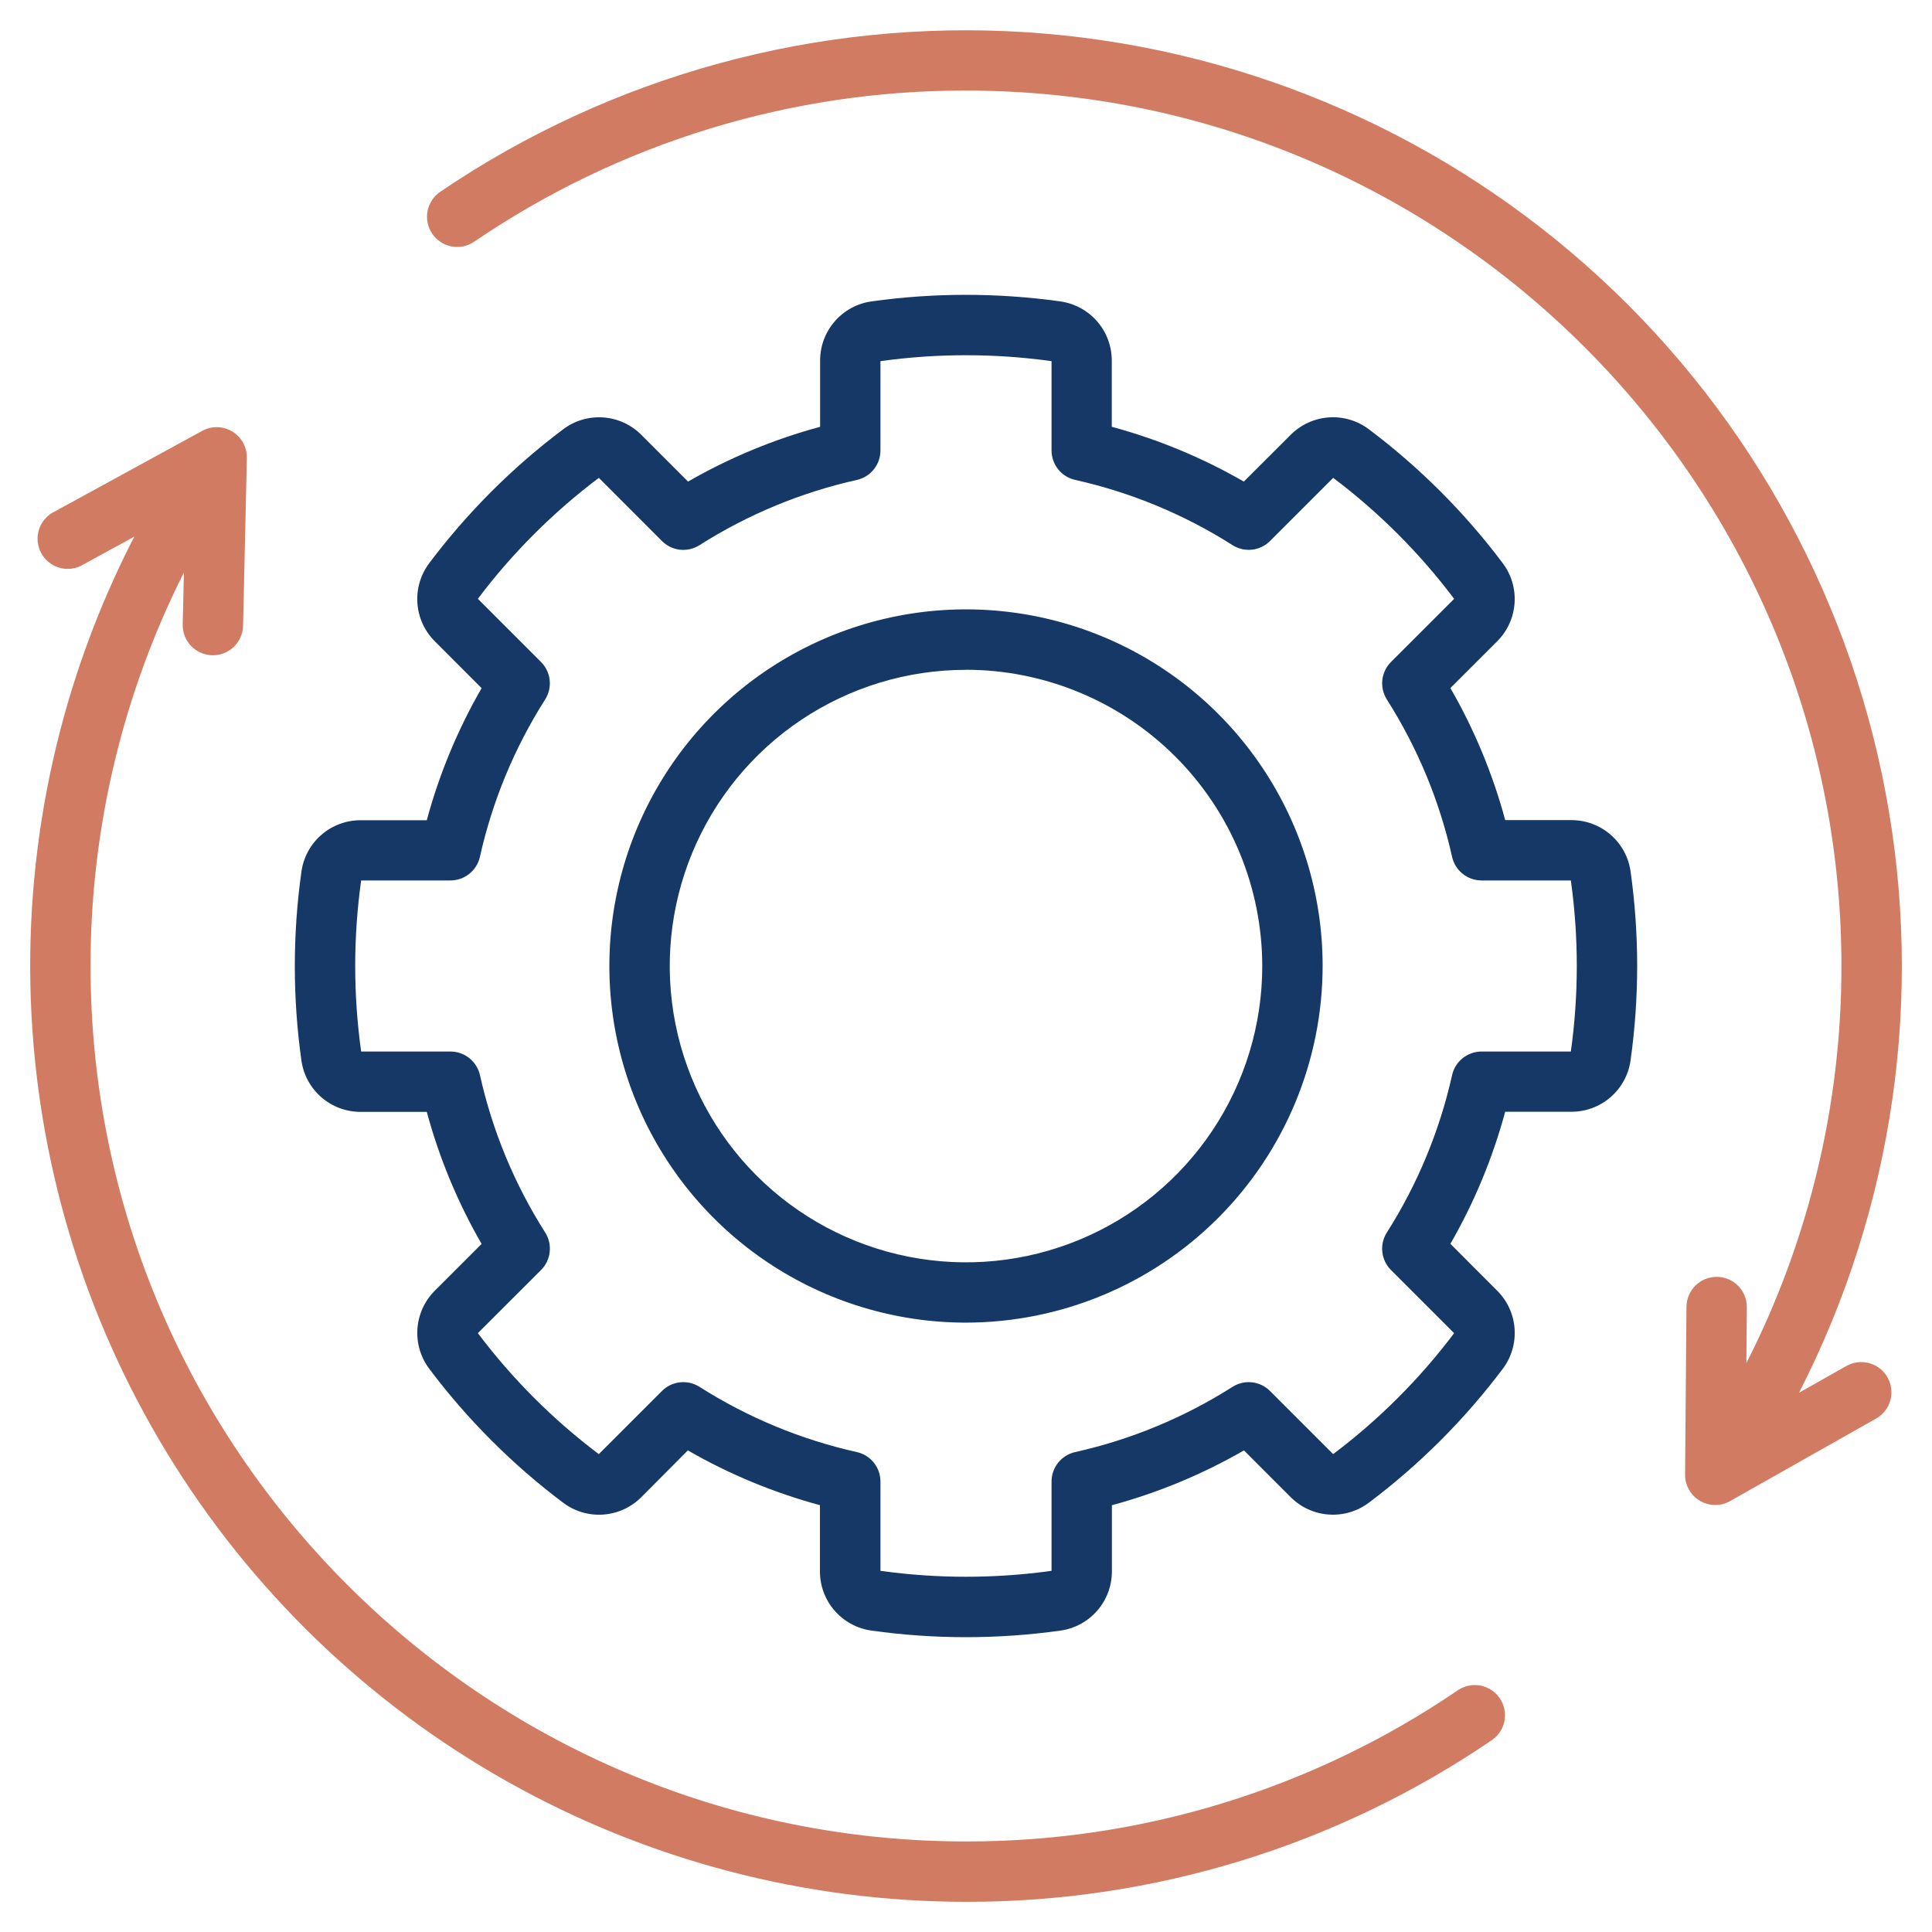 <svg width="100" height="100" viewBox="0 0 100 100" fill="none" xmlns="http://www.w3.org/2000/svg">
<path d="M50 84.74C48.367 84.74 46.735 84.627 45.117 84.4C44.373 84.3 43.69 83.932 43.197 83.365C42.704 82.798 42.435 82.071 42.44 81.32V77.908C40.048 77.261 37.75 76.308 35.603 75.072L33.203 77.484C32.675 78.018 31.971 78.342 31.222 78.394C30.473 78.447 29.73 78.225 29.133 77.769C26.523 75.805 24.202 73.484 22.238 70.874C21.78 70.278 21.555 69.534 21.606 68.783C21.657 68.032 21.981 67.326 22.516 66.796L24.928 64.386C23.691 62.24 22.737 59.942 22.09 57.55H18.68C17.93 57.555 17.204 57.287 16.637 56.797C16.07 56.306 15.702 55.625 15.6 54.882C15.146 51.648 15.146 48.367 15.6 45.132C15.699 44.388 16.067 43.705 16.634 43.212C17.201 42.719 17.928 42.45 18.68 42.455H22.09C22.737 40.063 23.691 37.765 24.928 35.619L22.516 33.203C21.981 32.675 21.657 31.971 21.605 31.221C21.552 30.472 21.775 29.729 22.23 29.132C24.195 26.523 26.516 24.202 29.125 22.238C29.722 21.779 30.466 21.555 31.216 21.606C31.967 21.657 32.674 21.98 33.203 22.515L35.613 24.927C37.76 23.691 40.058 22.738 42.449 22.091V18.679C42.444 17.929 42.712 17.203 43.203 16.637C43.694 16.07 44.374 15.701 45.117 15.599C48.352 15.148 51.633 15.148 54.867 15.599C55.612 15.699 56.294 16.067 56.788 16.634C57.28 17.201 57.55 17.928 57.545 18.679V22.091C59.937 22.738 62.234 23.691 64.381 24.927L66.797 22.515C67.325 21.981 68.029 21.657 68.778 21.605C69.527 21.552 70.27 21.774 70.867 22.23C73.477 24.194 75.798 26.515 77.762 29.125C78.22 29.721 78.445 30.465 78.394 31.216C78.343 31.967 78.019 32.673 77.484 33.203L75.072 35.613C76.309 37.759 77.263 40.057 77.91 42.449H81.32C82.07 42.444 82.796 42.712 83.363 43.203C83.93 43.694 84.298 44.374 84.4 45.117C84.853 48.351 84.853 51.633 84.4 54.867C84.301 55.611 83.933 56.294 83.366 56.787C82.799 57.28 82.072 57.549 81.32 57.544H77.908C77.262 59.936 76.309 62.234 75.072 64.38L77.484 66.796C78.019 67.324 78.343 68.028 78.395 68.778C78.448 69.527 78.225 70.27 77.769 70.867C75.805 73.476 73.485 75.797 70.875 77.761C70.278 78.22 69.534 78.444 68.784 78.393C68.033 78.342 67.326 78.019 66.797 77.484L64.387 75.072C62.24 76.309 59.942 77.263 57.551 77.91V81.32C57.556 82.07 57.288 82.796 56.797 83.362C56.306 83.929 55.626 84.298 54.883 84.4C53.265 84.627 51.633 84.74 50 84.74ZM45.572 81.306C48.51 81.715 51.49 81.715 54.428 81.306V76.685C54.428 76.33 54.548 75.985 54.77 75.708C54.992 75.431 55.302 75.237 55.648 75.16C58.539 74.514 61.296 73.372 63.795 71.783C64.095 71.593 64.451 71.51 64.803 71.549C65.156 71.588 65.485 71.746 65.736 71.998L69.004 75.265C71.373 73.481 73.481 71.374 75.266 69.005L71.996 65.736C71.745 65.485 71.588 65.155 71.549 64.802C71.51 64.45 71.593 64.094 71.783 63.794C73.372 61.295 74.514 58.538 75.16 55.648C75.238 55.301 75.431 54.992 75.709 54.77C75.986 54.548 76.33 54.427 76.686 54.427H81.307C81.717 51.49 81.717 48.509 81.307 45.572H76.686C76.33 45.572 75.986 45.451 75.709 45.229C75.431 45.007 75.238 44.698 75.16 44.351C74.515 41.461 73.372 38.704 71.783 36.205C71.593 35.905 71.511 35.549 71.55 35.196C71.589 34.843 71.747 34.514 71.998 34.263L75.266 30.996C73.482 28.626 71.375 26.518 69.006 24.734L65.736 28.003C65.485 28.254 65.156 28.412 64.803 28.451C64.45 28.489 64.095 28.407 63.795 28.216C61.295 26.628 58.539 25.485 55.648 24.839C55.302 24.762 54.992 24.568 54.77 24.291C54.548 24.014 54.428 23.669 54.428 23.314V18.693C51.49 18.284 48.51 18.284 45.572 18.693V23.316C45.572 23.671 45.452 24.016 45.23 24.293C45.008 24.57 44.698 24.764 44.352 24.841C41.461 25.487 38.705 26.63 36.205 28.218C35.905 28.409 35.55 28.491 35.197 28.453C34.844 28.414 34.515 28.256 34.264 28.005L30.996 24.734C28.627 26.518 26.519 28.625 24.734 30.994L28.002 34.263C28.253 34.514 28.411 34.843 28.45 35.196C28.489 35.549 28.407 35.905 28.217 36.205C26.627 38.704 25.485 41.46 24.84 44.351C24.762 44.698 24.569 45.007 24.291 45.229C24.014 45.451 23.67 45.572 23.314 45.572H18.693C18.283 48.509 18.283 51.49 18.693 54.427H23.316C23.672 54.427 24.016 54.548 24.293 54.77C24.571 54.992 24.764 55.301 24.842 55.648C25.487 58.539 26.63 61.295 28.219 63.794C28.409 64.094 28.491 64.45 28.452 64.803C28.413 65.156 28.255 65.485 28.004 65.736L24.734 69.003C26.518 71.373 28.625 73.481 30.994 75.265L34.264 71.996C34.515 71.745 34.844 71.587 35.197 71.549C35.55 71.51 35.905 71.592 36.205 71.783C38.705 73.371 41.461 74.514 44.352 75.16C44.698 75.237 45.008 75.431 45.23 75.708C45.452 75.985 45.572 76.33 45.572 76.685V81.306Z" fill="#153866"/>
<path d="M50 68.459C46.349 68.459 42.78 67.376 39.745 65.348C36.709 63.32 34.343 60.437 32.946 57.064C31.549 53.691 31.183 49.98 31.896 46.399C32.608 42.818 34.366 39.529 36.947 36.947C39.529 34.366 42.818 32.608 46.399 31.896C49.98 31.183 53.691 31.549 57.064 32.946C60.437 34.343 63.32 36.709 65.348 39.745C67.376 42.78 68.459 46.349 68.459 50C68.453 54.894 66.507 59.586 63.046 63.046C59.586 66.507 54.894 68.453 50 68.459ZM50 34.67C46.967 34.67 44.002 35.569 41.48 37.254C38.959 38.94 36.993 41.335 35.833 44.137C34.672 46.939 34.369 50.022 34.961 52.997C35.553 55.971 37.014 58.704 39.159 60.848C41.303 62.992 44.036 64.453 47.011 65.044C49.986 65.635 53.069 65.331 55.871 64.169C58.673 63.008 61.067 61.042 62.752 58.52C64.436 55.998 65.335 53.033 65.334 50C65.329 45.935 63.712 42.037 60.838 39.162C57.963 36.288 54.065 34.671 50 34.666V34.67Z" fill="#153866"/>
<path d="M50 98.438C41.691 98.435 33.522 96.296 26.279 92.225C19.035 88.155 12.96 82.29 8.637 75.194C4.314 68.098 1.888 60.01 1.593 51.706C1.298 43.403 3.143 35.162 6.951 27.777L4.348 29.199C4.167 29.315 3.965 29.392 3.754 29.426C3.542 29.46 3.326 29.45 3.119 29.397C2.911 29.344 2.717 29.249 2.548 29.117C2.379 28.986 2.238 28.822 2.136 28.634C2.033 28.446 1.97 28.239 1.95 28.026C1.93 27.813 1.955 27.598 2.022 27.394C2.089 27.191 2.197 27.004 2.339 26.844C2.482 26.684 2.655 26.555 2.85 26.465L10.467 22.301C10.707 22.17 10.978 22.104 11.252 22.11C11.526 22.117 11.793 22.195 12.027 22.338C12.262 22.48 12.454 22.682 12.586 22.922C12.717 23.163 12.783 23.433 12.777 23.707L12.582 32.391C12.572 32.805 12.398 33.199 12.098 33.485C11.798 33.771 11.397 33.926 10.982 33.916C10.568 33.906 10.174 33.732 9.888 33.432C9.602 33.132 9.447 32.731 9.457 32.317L9.519 29.633C6.336 35.95 4.68 42.926 4.687 50C4.687 74.987 25.014 95.313 50 95.313C59.08 95.329 67.953 92.602 75.457 87.488C75.627 87.373 75.817 87.292 76.018 87.251C76.219 87.209 76.426 87.207 76.628 87.245C76.83 87.284 77.022 87.361 77.193 87.474C77.365 87.587 77.512 87.732 77.628 87.901C77.743 88.071 77.824 88.262 77.866 88.463C77.908 88.664 77.909 88.871 77.871 89.073C77.833 89.274 77.755 89.466 77.642 89.638C77.53 89.809 77.384 89.957 77.215 90.072C69.193 95.539 59.707 98.455 50 98.438ZM88.781 77.899C88.575 77.899 88.371 77.858 88.18 77.779C87.99 77.699 87.817 77.583 87.672 77.437C87.527 77.29 87.412 77.117 87.334 76.926C87.256 76.735 87.217 76.531 87.219 76.324L87.291 67.639C87.295 67.227 87.461 66.833 87.753 66.543C88.046 66.253 88.441 66.09 88.853 66.09H88.867C89.072 66.092 89.275 66.134 89.464 66.214C89.653 66.294 89.824 66.411 89.968 66.557C90.112 66.704 90.225 66.877 90.302 67.067C90.379 67.257 90.418 67.461 90.416 67.666L90.392 70.553C93.633 64.187 95.319 57.144 95.312 50C95.312 25.014 74.986 4.688 50 4.688C40.92 4.671 32.046 7.398 24.543 12.512C24.373 12.627 24.183 12.708 23.982 12.75C23.781 12.792 23.573 12.793 23.372 12.755C23.17 12.717 22.978 12.639 22.807 12.526C22.635 12.414 22.487 12.268 22.372 12.099C22.257 11.929 22.176 11.738 22.134 11.537C22.092 11.337 22.091 11.129 22.129 10.928C22.167 10.726 22.245 10.534 22.358 10.363C22.47 10.191 22.615 10.043 22.785 9.928C31.685 3.887 42.343 0.981 53.078 1.666C63.812 2.351 74.014 6.589 82.074 13.712C90.134 20.836 95.594 30.439 97.594 41.008C99.594 51.577 98.019 62.511 93.119 72.086L95.568 70.703C95.929 70.499 96.356 70.447 96.756 70.558C97.155 70.668 97.494 70.933 97.698 71.294C97.902 71.655 97.955 72.082 97.844 72.481C97.733 72.881 97.468 73.22 97.107 73.424L89.551 77.695C89.316 77.829 89.051 77.899 88.781 77.899Z" fill="#D17C62"/>
</svg>
